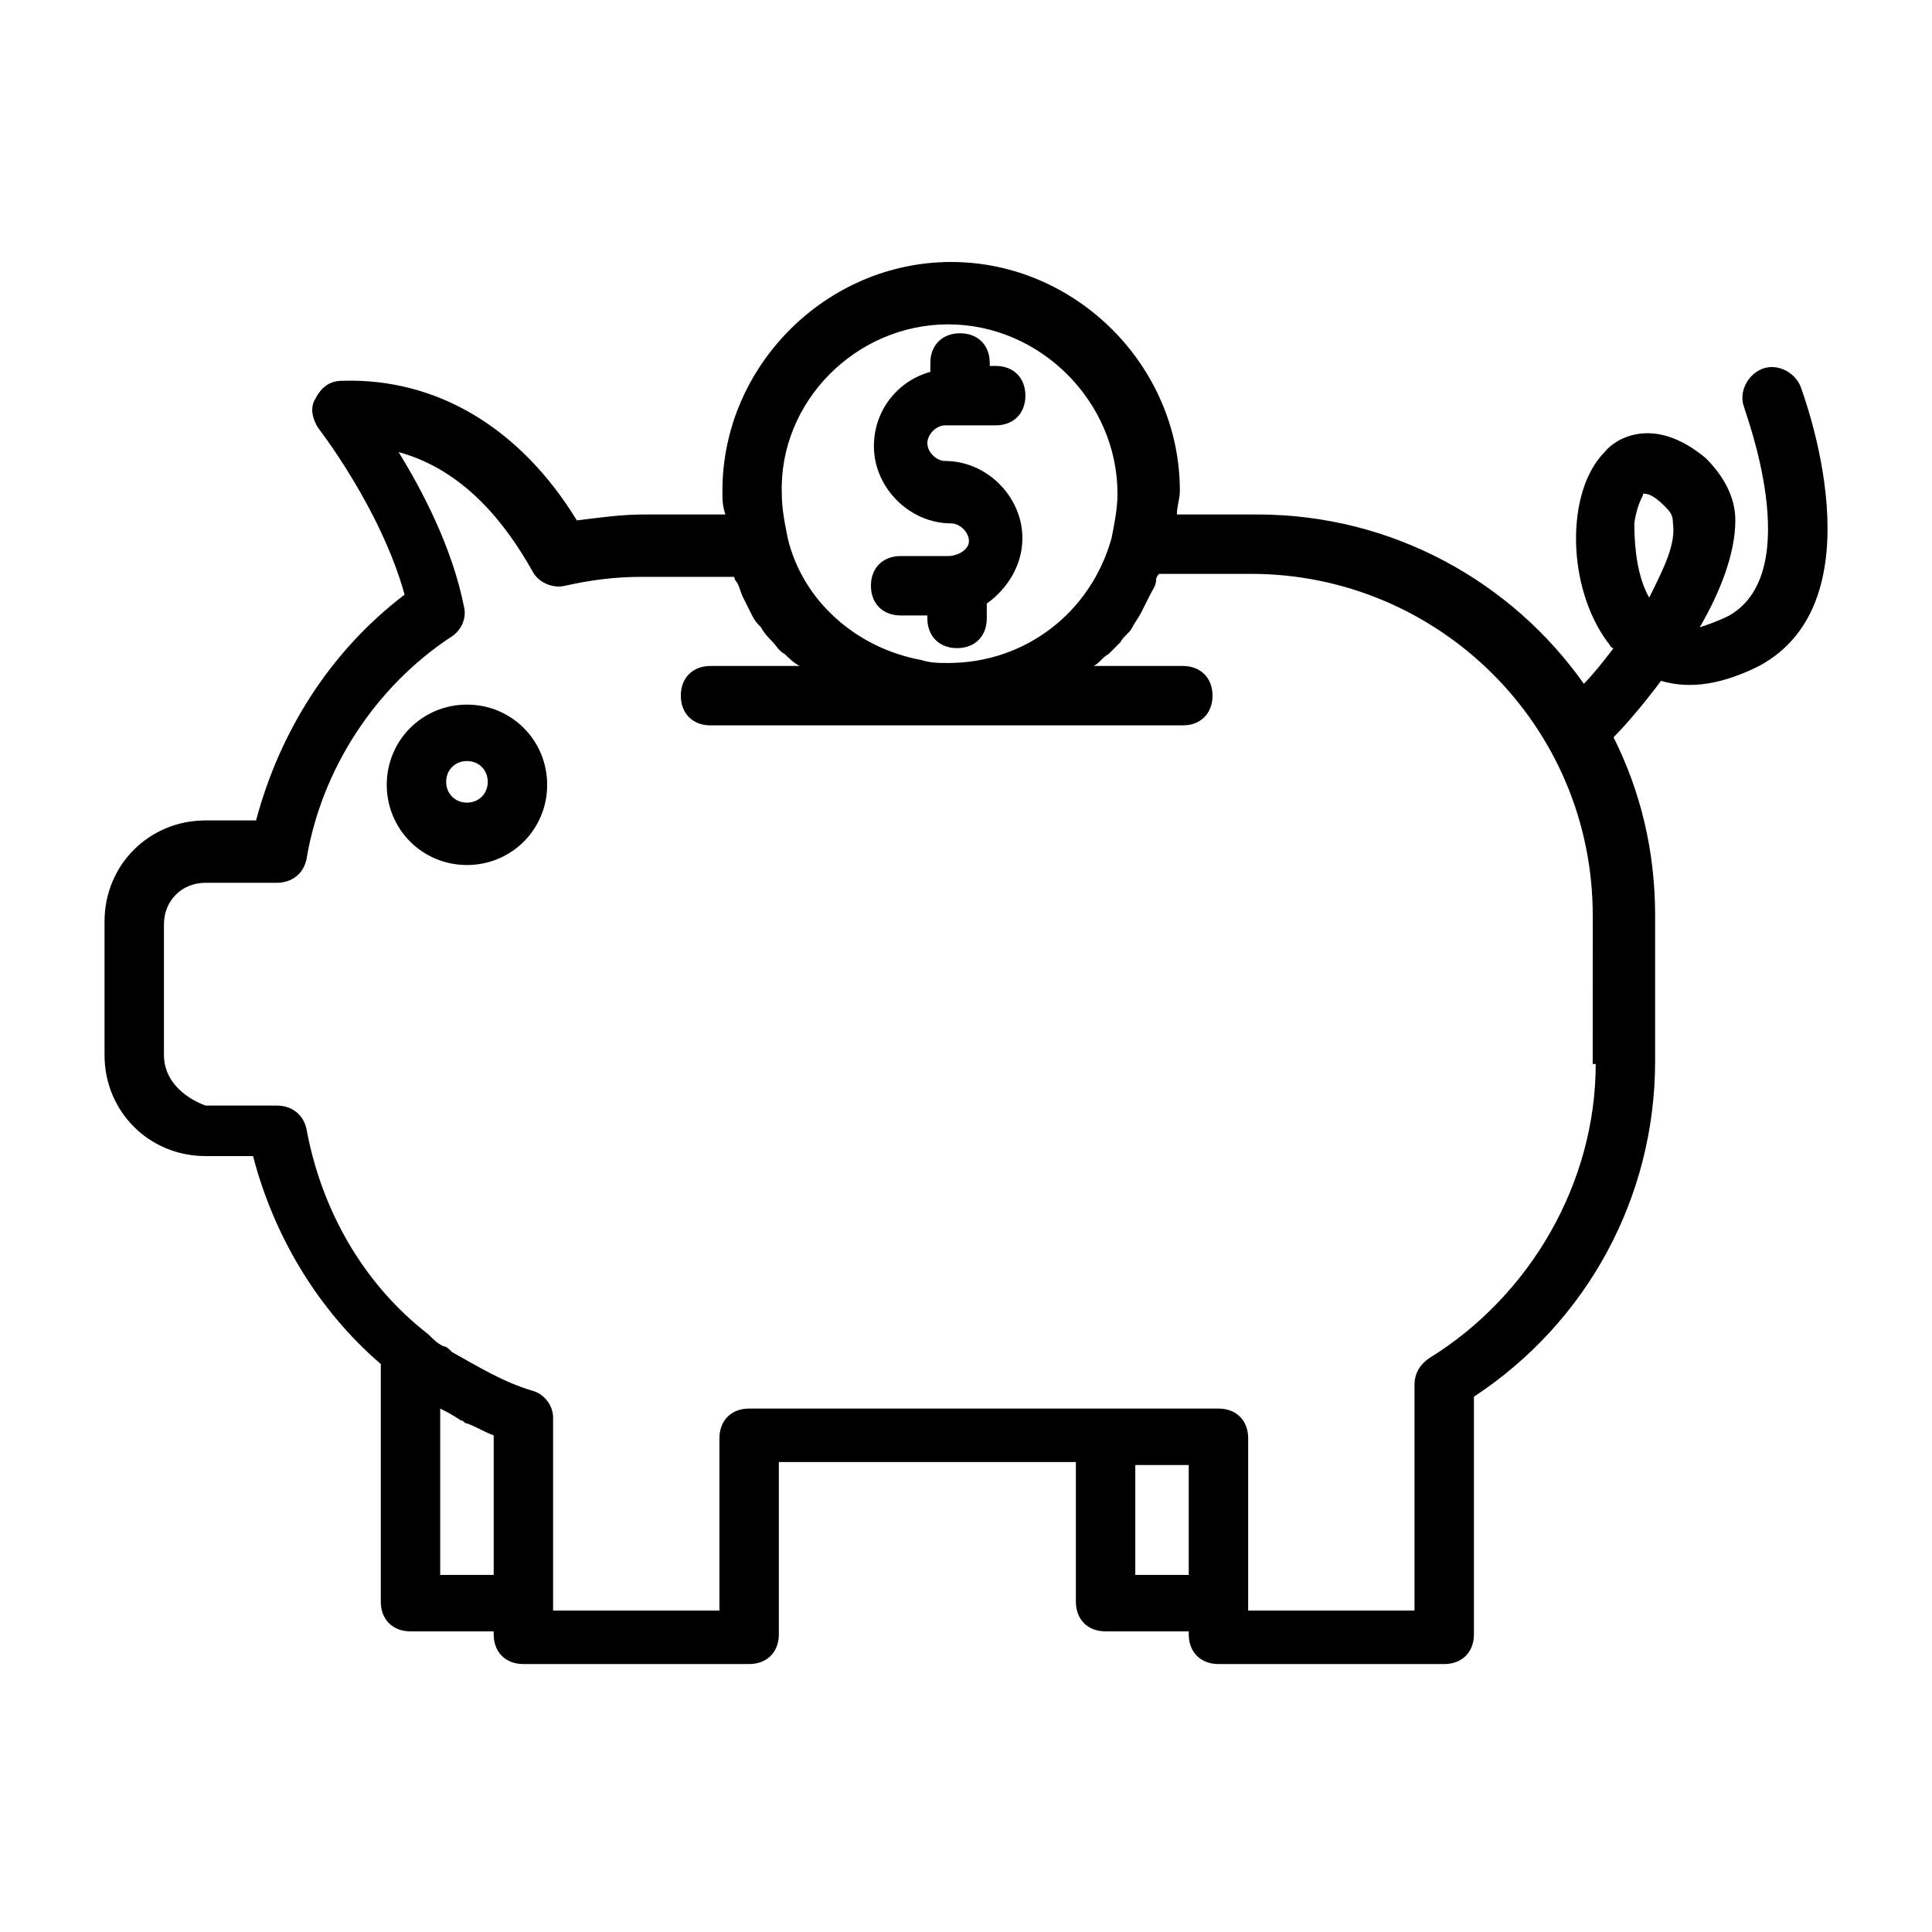 <?xml version="1.0" encoding="UTF-8"?>
<!-- Uploaded to: SVG Repo, www.svgrepo.com, Generator: SVG Repo Mixer Tools -->
<svg fill="#000000" width="800px" height="800px" version="1.1" viewBox="144 144 512 512" xmlns="http://www.w3.org/2000/svg">
 <g>
  <path d="m395.27 291.36h-12.594c-4.723 0-7.871 3.148-7.871 7.871s3.148 7.871 7.871 7.871h7.086v0.789c0 4.723 3.148 7.871 7.871 7.871 4.723 0 7.871-3.148 7.871-7.871v-3.938c5.512-3.938 9.445-10.234 9.445-17.32 0-11.02-9.445-20.469-20.469-20.469-2.363 0-4.723-2.363-4.723-4.723 0-2.363 2.363-4.723 4.723-4.723l13.387 0.004c4.723 0 7.871-3.148 7.871-7.871 0-4.723-3.148-7.871-7.871-7.871h-1.574v-0.789c0-4.723-3.148-7.871-7.871-7.871-4.723 0-7.871 3.148-7.871 7.871l-0.004 2.363c-8.66 2.363-14.957 10.234-14.957 19.68 0 11.02 9.445 20.469 20.469 20.469 2.363 0 4.723 2.363 4.723 4.723 0 2.359-3.148 3.934-5.512 3.934z"/>
  <path d="m267.75 330.73c-11.809 0-21.254 9.445-21.254 21.254 0 11.809 9.445 21.254 21.254 21.254s21.254-9.445 21.254-21.254c0-11.809-9.449-21.254-21.254-21.254zm0 25.977c-3.148 0-5.512-2.363-5.512-5.512 0-3.148 2.363-5.512 5.512-5.512s5.512 2.363 5.512 5.512c-0.004 3.148-2.363 5.512-5.512 5.512z"/>
  <path d="m621.2 246.49c-1.574-3.938-6.297-6.297-10.234-4.723s-6.297 6.297-4.723 10.234c0 0.789 16.531 43.297-3.938 55.105-3.148 1.574-5.512 2.363-7.871 3.148 5.512-9.445 9.445-19.68 9.445-28.34 0-6.297-3.148-11.809-7.871-16.531-14.168-11.809-24.402-4.723-26.766-1.574-10.234 10.234-10.234 35.426 0.789 50.383 0.789 0.789 0.789 1.574 1.574 1.574-2.363 3.148-5.512 7.086-7.871 9.445-18.895-26.766-50.383-44.871-86.594-44.871h-21.254c0-2.363 0.789-3.938 0.789-6.297 0-33.062-27.551-60.613-60.613-60.613s-60.613 27.551-60.613 60.613c0 2.363 0 3.938 0.789 6.297h-21.254c-6.297 0-11.809 0.789-18.105 1.574-14.957-24.402-37-37.785-62.188-37-3.148 0-5.512 1.574-7.086 4.723-1.574 2.363-0.789 5.512 0.789 7.871 0 0 16.531 21.254 22.828 44.082-19.68 14.957-33.062 36.211-39.359 59.828l-13.391 0.004c-14.957 0-26.766 11.809-26.766 26.766v35.422c0 14.957 11.809 26.766 26.766 26.766h12.594c5.512 21.254 17.32 40.934 33.852 55.105v62.977c0 4.723 3.148 7.871 7.871 7.871h22.043v0.789c0 4.723 3.148 7.871 7.871 7.871h59.828c4.723 0 7.871-3.148 7.871-7.871v-45.656h78.719v37c0 4.723 3.148 7.871 7.871 7.871h22.043v0.789c0 4.723 3.148 7.871 7.871 7.871h59.828c4.723 0 7.871-3.148 7.871-7.871v-62.977c29.914-19.68 48.02-52.742 48.02-88.953v-38.574c0-17.32-3.938-33.062-11.02-47.23 3.148-3.148 7.871-8.66 12.594-14.957 7.871 2.363 16.531 0.789 25.977-3.938 32.277-17.324 11.809-71.641 11.023-74.004zm-225.93-16.531c24.402 0 44.871 20.469 44.871 44.871 0 3.938-0.789 7.871-1.574 11.809-5.512 19.68-22.828 33.062-43.297 33.062-2.363 0-4.723 0-7.086-0.789-17.32-3.148-31.488-15.742-35.426-32.273-0.789-3.938-1.574-7.871-1.574-11.809-0.781-24.402 19.684-44.871 44.086-44.871zm-134.61 331.41v-44.082c1.574 0.789 3.148 1.574 5.512 3.148 0.789 0 0.789 0.789 1.574 0.789 2.363 0.789 4.723 2.363 7.086 3.148v37zm184.2 0v-29.125h14.168v29.125zm122.02-135.4c0 31.488-17.32 61.402-44.082 77.934-2.363 1.574-3.938 3.938-3.938 7.086v59.828h-44.082v-45.66c0-4.723-3.148-7.871-7.871-7.871h-124.38c-4.723 0-7.871 3.148-7.871 7.871v45.656h-44.082v-51.172c0-3.148-2.363-6.297-5.512-7.086-7.871-2.363-14.168-6.297-21.254-10.234-0.789-0.789-1.574-1.574-2.363-1.574-1.574-0.789-2.363-1.574-3.938-3.148-17.32-13.383-28.34-33.062-32.273-54.316-0.789-3.938-3.938-6.297-7.871-6.297l-18.895 0.004c-6.301-2.359-11.023-7.082-11.023-13.383v-34.637c0-6.297 4.723-11.02 11.02-11.02h18.895c3.938 0 7.086-2.363 7.871-6.297 3.938-23.617 18.105-45.656 38.574-59.039 2.363-1.574 3.938-4.723 3.148-7.871-3.148-15.742-11.02-30.699-17.32-40.934 17.32 4.723 28.34 18.895 35.426 31.488 1.574 3.148 5.512 4.723 8.66 3.938 7.086-1.574 13.383-2.363 20.469-2.363h24.402c0 0.789 0.789 1.574 0.789 1.574 0.789 1.574 0.789 2.363 1.574 3.938 0.789 1.574 1.574 3.148 2.363 4.723 0.789 1.574 1.574 2.363 2.363 3.148 0.789 1.574 2.363 3.148 3.148 3.938 0.789 0.789 1.574 2.363 3.148 3.148 0.789 0.789 2.363 2.363 3.938 3.148h-23.617c-4.723 0-7.871 3.148-7.871 7.871 0 4.723 3.148 7.871 7.871 7.871h125.16c4.723 0 7.871-3.148 7.871-7.871 0-4.723-3.148-7.871-7.871-7.871h-23.617c1.574-0.789 2.363-2.363 3.938-3.148 0.789-0.789 2.363-2.363 3.148-3.148 0.789-1.574 2.363-2.363 3.148-3.938 0.789-1.574 1.574-2.363 2.363-3.938 0.789-1.574 1.574-3.148 2.363-4.723 0.789-1.574 1.574-2.363 1.574-3.938 0-0.789 0.789-1.574 0.789-1.574h24.402c49.594 0 90.527 40.148 90.527 90.527l-0.008 39.359zm14.168-123.59c-3.148-5.512-3.938-13.383-3.938-19.68 0.789-5.512 2.363-7.086 2.363-7.871 0.789 0 2.363 0 5.512 3.148 1.574 1.574 2.363 2.363 2.363 4.723 0.785 5.508-2.363 11.805-6.301 19.68z"/>
 </g>
</svg>